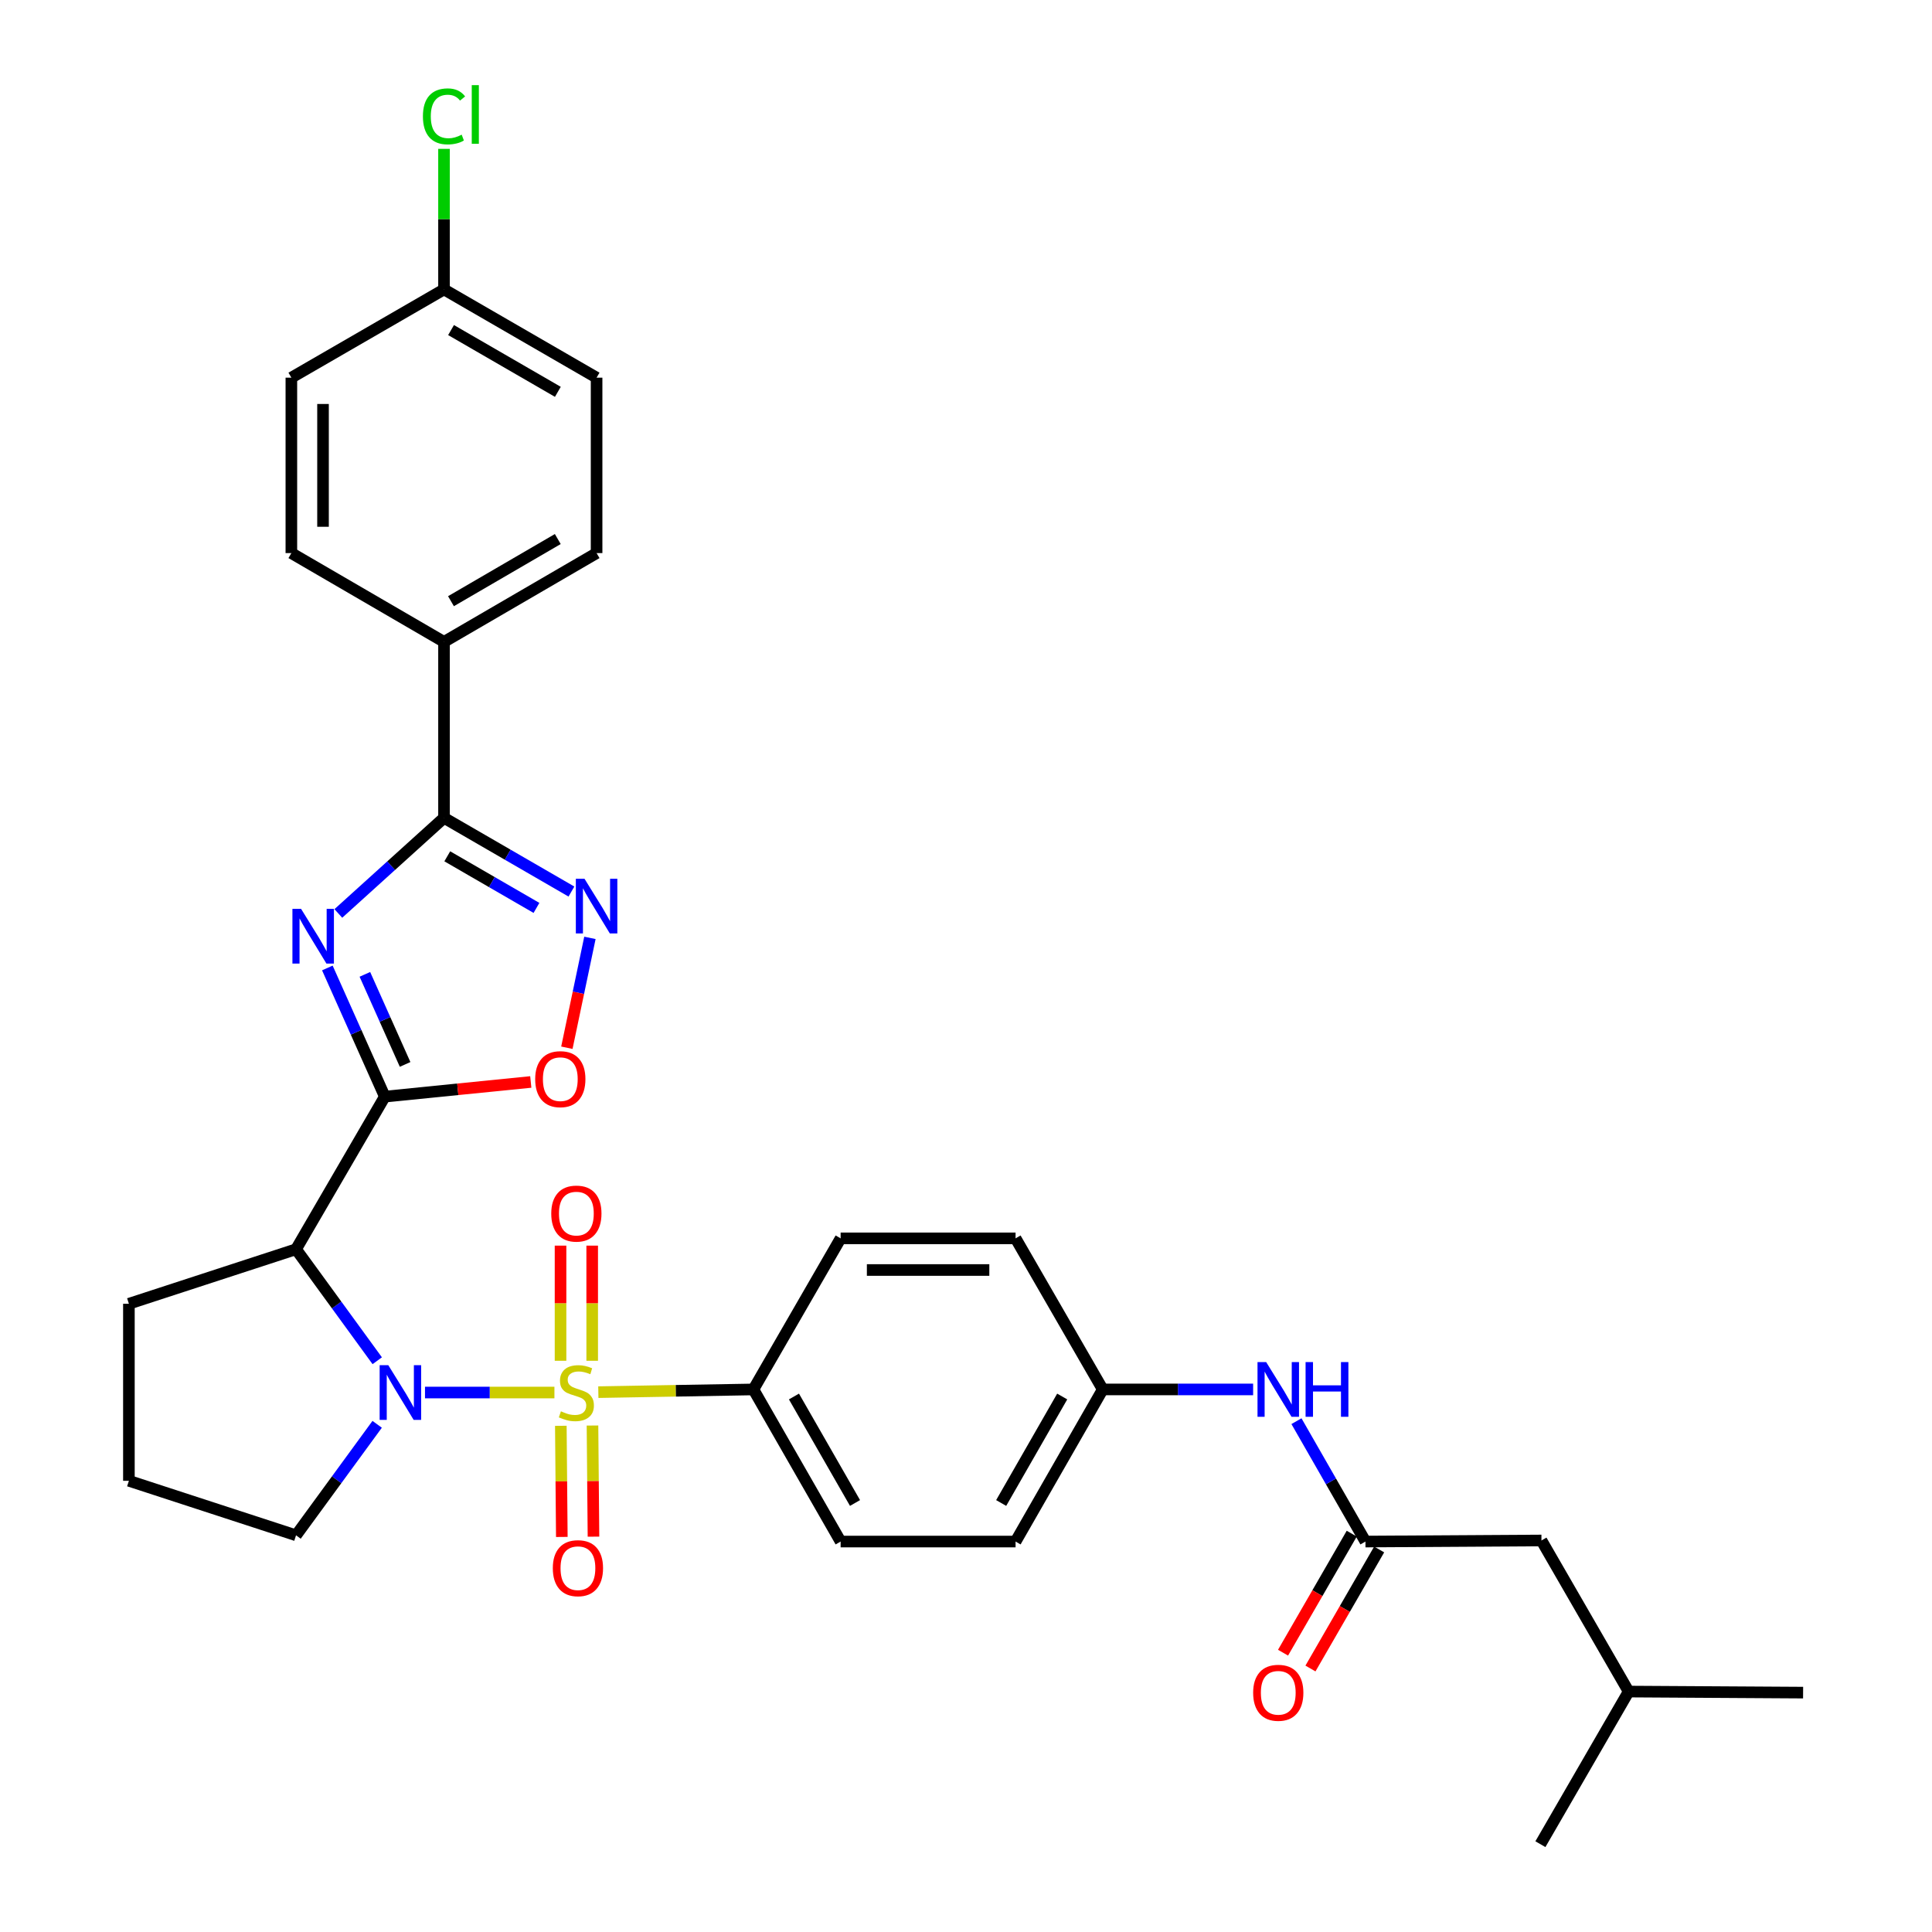 <?xml version='1.0' encoding='iso-8859-1'?>
<svg version='1.1' baseProfile='full'
              xmlns='http://www.w3.org/2000/svg'
                      xmlns:rdkit='http://www.rdkit.org/xml'
                      xmlns:xlink='http://www.w3.org/1999/xlink'
                  xml:space='preserve'
width='1000px' height='1000px' viewBox='0 0 1000 1000'>
<!-- END OF HEADER -->
<rect style='opacity:1.0;fill:#FFFFFF;stroke:none' width='1000' height='1000' x='0' y='0'> </rect>
<path class='bond-0' d='M 286.969,720.772 L 253.473,720.772' style='fill:none;fill-rule:evenodd;stroke:#CCCC00;stroke-width:6px;stroke-linecap:butt;stroke-linejoin:miter;stroke-opacity:1' />
<path class='bond-0' d='M 253.473,720.772 L 219.976,720.772' style='fill:none;fill-rule:evenodd;stroke:#0000FF;stroke-width:6px;stroke-linecap:butt;stroke-linejoin:miter;stroke-opacity:1' />
<path class='bond-7' d='M 309.697,720.573 L 349.83,719.871' style='fill:none;fill-rule:evenodd;stroke:#CCCC00;stroke-width:6px;stroke-linecap:butt;stroke-linejoin:miter;stroke-opacity:1' />
<path class='bond-7' d='M 349.83,719.871 L 389.964,719.169' style='fill:none;fill-rule:evenodd;stroke:#000000;stroke-width:6px;stroke-linecap:butt;stroke-linejoin:miter;stroke-opacity:1' />
<path class='bond-9' d='M 290.286,737.996 L 290.542,766.757' style='fill:none;fill-rule:evenodd;stroke:#CCCC00;stroke-width:6px;stroke-linecap:butt;stroke-linejoin:miter;stroke-opacity:1' />
<path class='bond-9' d='M 290.542,766.757 L 290.799,795.519' style='fill:none;fill-rule:evenodd;stroke:#FF0000;stroke-width:6px;stroke-linecap:butt;stroke-linejoin:miter;stroke-opacity:1' />
<path class='bond-9' d='M 306.672,737.85 L 306.928,766.611' style='fill:none;fill-rule:evenodd;stroke:#CCCC00;stroke-width:6px;stroke-linecap:butt;stroke-linejoin:miter;stroke-opacity:1' />
<path class='bond-9' d='M 306.928,766.611 L 307.185,795.373' style='fill:none;fill-rule:evenodd;stroke:#FF0000;stroke-width:6px;stroke-linecap:butt;stroke-linejoin:miter;stroke-opacity:1' />
<path class='bond-10' d='M 306.519,704.334 L 306.519,674.535' style='fill:none;fill-rule:evenodd;stroke:#CCCC00;stroke-width:6px;stroke-linecap:butt;stroke-linejoin:miter;stroke-opacity:1' />
<path class='bond-10' d='M 306.519,674.535 L 306.519,644.735' style='fill:none;fill-rule:evenodd;stroke:#FF0000;stroke-width:6px;stroke-linecap:butt;stroke-linejoin:miter;stroke-opacity:1' />
<path class='bond-10' d='M 290.132,704.334 L 290.132,674.535' style='fill:none;fill-rule:evenodd;stroke:#CCCC00;stroke-width:6px;stroke-linecap:butt;stroke-linejoin:miter;stroke-opacity:1' />
<path class='bond-10' d='M 290.132,674.535 L 290.132,644.735' style='fill:none;fill-rule:evenodd;stroke:#FF0000;stroke-width:6px;stroke-linecap:butt;stroke-linejoin:miter;stroke-opacity:1' />
<path class='bond-3' d='M 195.261,704.318 L 174.246,675.461' style='fill:none;fill-rule:evenodd;stroke:#0000FF;stroke-width:6px;stroke-linecap:butt;stroke-linejoin:miter;stroke-opacity:1' />
<path class='bond-3' d='M 174.246,675.461 L 153.231,646.604' style='fill:none;fill-rule:evenodd;stroke:#000000;stroke-width:6px;stroke-linecap:butt;stroke-linejoin:miter;stroke-opacity:1' />
<path class='bond-18' d='M 195.222,737.22 L 174.227,765.948' style='fill:none;fill-rule:evenodd;stroke:#0000FF;stroke-width:6px;stroke-linecap:butt;stroke-linejoin:miter;stroke-opacity:1' />
<path class='bond-18' d='M 174.227,765.948 L 153.231,794.675' style='fill:none;fill-rule:evenodd;stroke:#000000;stroke-width:6px;stroke-linecap:butt;stroke-linejoin:miter;stroke-opacity:1' />
<path class='bond-1' d='M 199.177,567.611 L 153.231,646.604' style='fill:none;fill-rule:evenodd;stroke:#000000;stroke-width:6px;stroke-linecap:butt;stroke-linejoin:miter;stroke-opacity:1' />
<path class='bond-2' d='M 199.177,567.611 L 184.307,534.315' style='fill:none;fill-rule:evenodd;stroke:#000000;stroke-width:6px;stroke-linecap:butt;stroke-linejoin:miter;stroke-opacity:1' />
<path class='bond-2' d='M 184.307,534.315 L 169.437,501.019' style='fill:none;fill-rule:evenodd;stroke:#0000FF;stroke-width:6px;stroke-linecap:butt;stroke-linejoin:miter;stroke-opacity:1' />
<path class='bond-2' d='M 209.679,550.94 L 199.27,527.633' style='fill:none;fill-rule:evenodd;stroke:#000000;stroke-width:6px;stroke-linecap:butt;stroke-linejoin:miter;stroke-opacity:1' />
<path class='bond-2' d='M 199.27,527.633 L 188.861,504.325' style='fill:none;fill-rule:evenodd;stroke:#0000FF;stroke-width:6px;stroke-linecap:butt;stroke-linejoin:miter;stroke-opacity:1' />
<path class='bond-6' d='M 199.177,567.611 L 236.955,563.817' style='fill:none;fill-rule:evenodd;stroke:#000000;stroke-width:6px;stroke-linecap:butt;stroke-linejoin:miter;stroke-opacity:1' />
<path class='bond-6' d='M 236.955,563.817 L 274.732,560.024' style='fill:none;fill-rule:evenodd;stroke:#FF0000;stroke-width:6px;stroke-linecap:butt;stroke-linejoin:miter;stroke-opacity:1' />
<path class='bond-4' d='M 175.121,472.803 L 202.471,448.06' style='fill:none;fill-rule:evenodd;stroke:#0000FF;stroke-width:6px;stroke-linecap:butt;stroke-linejoin:miter;stroke-opacity:1' />
<path class='bond-4' d='M 202.471,448.06 L 229.82,423.317' style='fill:none;fill-rule:evenodd;stroke:#000000;stroke-width:6px;stroke-linecap:butt;stroke-linejoin:miter;stroke-opacity:1' />
<path class='bond-21' d='M 153.231,646.604 L 66.719,674.825' style='fill:none;fill-rule:evenodd;stroke:#000000;stroke-width:6px;stroke-linecap:butt;stroke-linejoin:miter;stroke-opacity:1' />
<path class='bond-11' d='M 229.82,423.317 L 229.82,332.235' style='fill:none;fill-rule:evenodd;stroke:#000000;stroke-width:6px;stroke-linecap:butt;stroke-linejoin:miter;stroke-opacity:1' />
<path class='bond-34' d='M 229.82,423.317 L 262.797,442.393' style='fill:none;fill-rule:evenodd;stroke:#000000;stroke-width:6px;stroke-linecap:butt;stroke-linejoin:miter;stroke-opacity:1' />
<path class='bond-34' d='M 262.797,442.393 L 295.774,461.468' style='fill:none;fill-rule:evenodd;stroke:#0000FF;stroke-width:6px;stroke-linecap:butt;stroke-linejoin:miter;stroke-opacity:1' />
<path class='bond-34' d='M 231.509,443.225 L 254.592,456.577' style='fill:none;fill-rule:evenodd;stroke:#000000;stroke-width:6px;stroke-linecap:butt;stroke-linejoin:miter;stroke-opacity:1' />
<path class='bond-34' d='M 254.592,456.577 L 277.676,469.93' style='fill:none;fill-rule:evenodd;stroke:#0000FF;stroke-width:6px;stroke-linecap:butt;stroke-linejoin:miter;stroke-opacity:1' />
<path class='bond-5' d='M 305.344,485.446 L 299.377,513.874' style='fill:none;fill-rule:evenodd;stroke:#0000FF;stroke-width:6px;stroke-linecap:butt;stroke-linejoin:miter;stroke-opacity:1' />
<path class='bond-5' d='M 299.377,513.874 L 293.411,542.303' style='fill:none;fill-rule:evenodd;stroke:#FF0000;stroke-width:6px;stroke-linecap:butt;stroke-linejoin:miter;stroke-opacity:1' />
<path class='bond-14' d='M 389.964,719.169 L 435.109,797.907' style='fill:none;fill-rule:evenodd;stroke:#000000;stroke-width:6px;stroke-linecap:butt;stroke-linejoin:miter;stroke-opacity:1' />
<path class='bond-14' d='M 410.951,722.829 L 442.553,777.946' style='fill:none;fill-rule:evenodd;stroke:#000000;stroke-width:6px;stroke-linecap:butt;stroke-linejoin:miter;stroke-opacity:1' />
<path class='bond-15' d='M 389.964,719.169 L 435.109,640.969' style='fill:none;fill-rule:evenodd;stroke:#000000;stroke-width:6px;stroke-linecap:butt;stroke-linejoin:miter;stroke-opacity:1' />
<path class='bond-8' d='M 706.754,797.907 L 688.898,766.753' style='fill:none;fill-rule:evenodd;stroke:#000000;stroke-width:6px;stroke-linecap:butt;stroke-linejoin:miter;stroke-opacity:1' />
<path class='bond-8' d='M 688.898,766.753 L 671.043,735.598' style='fill:none;fill-rule:evenodd;stroke:#0000FF;stroke-width:6px;stroke-linecap:butt;stroke-linejoin:miter;stroke-opacity:1' />
<path class='bond-13' d='M 699.658,793.812 L 681.878,824.619' style='fill:none;fill-rule:evenodd;stroke:#000000;stroke-width:6px;stroke-linecap:butt;stroke-linejoin:miter;stroke-opacity:1' />
<path class='bond-13' d='M 681.878,824.619 L 664.098,855.426' style='fill:none;fill-rule:evenodd;stroke:#FF0000;stroke-width:6px;stroke-linecap:butt;stroke-linejoin:miter;stroke-opacity:1' />
<path class='bond-13' d='M 713.85,802.003 L 696.07,832.81' style='fill:none;fill-rule:evenodd;stroke:#000000;stroke-width:6px;stroke-linecap:butt;stroke-linejoin:miter;stroke-opacity:1' />
<path class='bond-13' d='M 696.07,832.81 L 678.29,863.617' style='fill:none;fill-rule:evenodd;stroke:#FF0000;stroke-width:6px;stroke-linecap:butt;stroke-linejoin:miter;stroke-opacity:1' />
<path class='bond-19' d='M 706.754,797.907 L 797.855,797.352' style='fill:none;fill-rule:evenodd;stroke:#000000;stroke-width:6px;stroke-linecap:butt;stroke-linejoin:miter;stroke-opacity:1' />
<path class='bond-16' d='M 229.82,332.235 L 308.795,286.279' style='fill:none;fill-rule:evenodd;stroke:#000000;stroke-width:6px;stroke-linecap:butt;stroke-linejoin:miter;stroke-opacity:1' />
<path class='bond-16' d='M 233.425,311.178 L 288.707,279.009' style='fill:none;fill-rule:evenodd;stroke:#000000;stroke-width:6px;stroke-linecap:butt;stroke-linejoin:miter;stroke-opacity:1' />
<path class='bond-17' d='M 229.82,332.235 L 150.809,286.279' style='fill:none;fill-rule:evenodd;stroke:#000000;stroke-width:6px;stroke-linecap:butt;stroke-linejoin:miter;stroke-opacity:1' />
<path class='bond-12' d='M 648.616,719.169 L 609.699,719.169' style='fill:none;fill-rule:evenodd;stroke:#0000FF;stroke-width:6px;stroke-linecap:butt;stroke-linejoin:miter;stroke-opacity:1' />
<path class='bond-12' d='M 609.699,719.169 L 570.781,719.169' style='fill:none;fill-rule:evenodd;stroke:#000000;stroke-width:6px;stroke-linecap:butt;stroke-linejoin:miter;stroke-opacity:1' />
<path class='bond-23' d='M 435.109,797.907 L 525.654,797.907' style='fill:none;fill-rule:evenodd;stroke:#000000;stroke-width:6px;stroke-linecap:butt;stroke-linejoin:miter;stroke-opacity:1' />
<path class='bond-24' d='M 435.109,640.969 L 525.654,640.969' style='fill:none;fill-rule:evenodd;stroke:#000000;stroke-width:6px;stroke-linecap:butt;stroke-linejoin:miter;stroke-opacity:1' />
<path class='bond-24' d='M 448.691,657.355 L 512.072,657.355' style='fill:none;fill-rule:evenodd;stroke:#000000;stroke-width:6px;stroke-linecap:butt;stroke-linejoin:miter;stroke-opacity:1' />
<path class='bond-25' d='M 308.795,286.279 L 308.795,195.479' style='fill:none;fill-rule:evenodd;stroke:#000000;stroke-width:6px;stroke-linecap:butt;stroke-linejoin:miter;stroke-opacity:1' />
<path class='bond-26' d='M 150.809,286.279 L 150.809,195.479' style='fill:none;fill-rule:evenodd;stroke:#000000;stroke-width:6px;stroke-linecap:butt;stroke-linejoin:miter;stroke-opacity:1' />
<path class='bond-26' d='M 167.196,272.659 L 167.196,209.099' style='fill:none;fill-rule:evenodd;stroke:#000000;stroke-width:6px;stroke-linecap:butt;stroke-linejoin:miter;stroke-opacity:1' />
<path class='bond-28' d='M 153.231,794.675 L 66.719,766.463' style='fill:none;fill-rule:evenodd;stroke:#000000;stroke-width:6px;stroke-linecap:butt;stroke-linejoin:miter;stroke-opacity:1' />
<path class='bond-29' d='M 797.855,797.352 L 842.991,875.553' style='fill:none;fill-rule:evenodd;stroke:#000000;stroke-width:6px;stroke-linecap:butt;stroke-linejoin:miter;stroke-opacity:1' />
<path class='bond-20' d='M 570.781,719.169 L 525.654,640.969' style='fill:none;fill-rule:evenodd;stroke:#000000;stroke-width:6px;stroke-linecap:butt;stroke-linejoin:miter;stroke-opacity:1' />
<path class='bond-32' d='M 570.781,719.169 L 525.654,797.907' style='fill:none;fill-rule:evenodd;stroke:#000000;stroke-width:6px;stroke-linecap:butt;stroke-linejoin:miter;stroke-opacity:1' />
<path class='bond-32' d='M 549.795,722.832 L 518.206,777.948' style='fill:none;fill-rule:evenodd;stroke:#000000;stroke-width:6px;stroke-linecap:butt;stroke-linejoin:miter;stroke-opacity:1' />
<path class='bond-33' d='M 66.719,674.825 L 66.719,766.463' style='fill:none;fill-rule:evenodd;stroke:#000000;stroke-width:6px;stroke-linecap:butt;stroke-linejoin:miter;stroke-opacity:1' />
<path class='bond-22' d='M 229.82,149.806 L 150.809,195.479' style='fill:none;fill-rule:evenodd;stroke:#000000;stroke-width:6px;stroke-linecap:butt;stroke-linejoin:miter;stroke-opacity:1' />
<path class='bond-27' d='M 229.82,149.806 L 229.82,113.431' style='fill:none;fill-rule:evenodd;stroke:#000000;stroke-width:6px;stroke-linecap:butt;stroke-linejoin:miter;stroke-opacity:1' />
<path class='bond-27' d='M 229.82,113.431 L 229.82,77.055' style='fill:none;fill-rule:evenodd;stroke:#00CC00;stroke-width:6px;stroke-linecap:butt;stroke-linejoin:miter;stroke-opacity:1' />
<path class='bond-35' d='M 229.82,149.806 L 308.795,195.479' style='fill:none;fill-rule:evenodd;stroke:#000000;stroke-width:6px;stroke-linecap:butt;stroke-linejoin:miter;stroke-opacity:1' />
<path class='bond-35' d='M 233.463,170.842 L 288.745,202.813' style='fill:none;fill-rule:evenodd;stroke:#000000;stroke-width:6px;stroke-linecap:butt;stroke-linejoin:miter;stroke-opacity:1' />
<path class='bond-30' d='M 842.991,875.553 L 797.309,954.545' style='fill:none;fill-rule:evenodd;stroke:#000000;stroke-width:6px;stroke-linecap:butt;stroke-linejoin:miter;stroke-opacity:1' />
<path class='bond-31' d='M 842.991,875.553 L 933.281,876.099' style='fill:none;fill-rule:evenodd;stroke:#000000;stroke-width:6px;stroke-linecap:butt;stroke-linejoin:miter;stroke-opacity:1' />
<path  class='atom-0' d='M 290.326 730.492
Q 290.646 730.612, 291.966 731.172
Q 293.286 731.732, 294.726 732.092
Q 296.206 732.412, 297.646 732.412
Q 300.326 732.412, 301.886 731.132
Q 303.446 729.812, 303.446 727.532
Q 303.446 725.972, 302.646 725.012
Q 301.886 724.052, 300.686 723.532
Q 299.486 723.012, 297.486 722.412
Q 294.966 721.652, 293.446 720.932
Q 291.966 720.212, 290.886 718.692
Q 289.846 717.172, 289.846 714.612
Q 289.846 711.052, 292.246 708.852
Q 294.686 706.652, 299.486 706.652
Q 302.766 706.652, 306.486 708.212
L 305.566 711.292
Q 302.166 709.892, 299.606 709.892
Q 296.846 709.892, 295.326 711.052
Q 293.806 712.172, 293.846 714.132
Q 293.846 715.652, 294.606 716.572
Q 295.406 717.492, 296.526 718.012
Q 297.686 718.532, 299.606 719.132
Q 302.166 719.932, 303.686 720.732
Q 305.206 721.532, 306.286 723.172
Q 307.406 724.772, 307.406 727.532
Q 307.406 731.452, 304.766 733.572
Q 302.166 735.652, 297.806 735.652
Q 295.286 735.652, 293.366 735.092
Q 291.486 734.572, 289.246 733.652
L 290.326 730.492
' fill='#CCCC00'/>
<path  class='atom-1' d='M 200.983 706.612
L 210.263 721.612
Q 211.183 723.092, 212.663 725.772
Q 214.143 728.452, 214.223 728.612
L 214.223 706.612
L 217.983 706.612
L 217.983 734.932
L 214.103 734.932
L 204.143 718.532
Q 202.983 716.612, 201.743 714.412
Q 200.543 712.212, 200.183 711.532
L 200.183 734.932
L 196.503 734.932
L 196.503 706.612
L 200.983 706.612
' fill='#0000FF'/>
<path  class='atom-3' d='M 155.838 470.425
L 165.118 485.425
Q 166.038 486.905, 167.518 489.585
Q 168.998 492.265, 169.078 492.425
L 169.078 470.425
L 172.838 470.425
L 172.838 498.745
L 168.958 498.745
L 158.998 482.345
Q 157.838 480.425, 156.598 478.225
Q 155.398 476.025, 155.038 475.345
L 155.038 498.745
L 151.358 498.745
L 151.358 470.425
L 155.838 470.425
' fill='#0000FF'/>
<path  class='atom-6' d='M 302.535 454.84
L 311.815 469.84
Q 312.735 471.32, 314.215 474
Q 315.695 476.68, 315.775 476.84
L 315.775 454.84
L 319.535 454.84
L 319.535 483.16
L 315.655 483.16
L 305.695 466.76
Q 304.535 464.84, 303.295 462.64
Q 302.095 460.44, 301.735 459.76
L 301.735 483.16
L 298.055 483.16
L 298.055 454.84
L 302.535 454.84
' fill='#0000FF'/>
<path  class='atom-7' d='M 277.014 558.569
Q 277.014 551.769, 280.374 547.969
Q 283.734 544.169, 290.014 544.169
Q 296.294 544.169, 299.654 547.969
Q 303.014 551.769, 303.014 558.569
Q 303.014 565.449, 299.614 569.369
Q 296.214 573.249, 290.014 573.249
Q 283.774 573.249, 280.374 569.369
Q 277.014 565.489, 277.014 558.569
M 290.014 570.049
Q 294.334 570.049, 296.654 567.169
Q 299.014 564.249, 299.014 558.569
Q 299.014 553.009, 296.654 550.209
Q 294.334 547.369, 290.014 547.369
Q 285.694 547.369, 283.334 550.169
Q 281.014 552.969, 281.014 558.569
Q 281.014 564.289, 283.334 567.169
Q 285.694 570.049, 290.014 570.049
' fill='#FF0000'/>
<path  class='atom-10' d='M 286.136 811.688
Q 286.136 804.888, 289.496 801.088
Q 292.856 797.288, 299.136 797.288
Q 305.416 797.288, 308.776 801.088
Q 312.136 804.888, 312.136 811.688
Q 312.136 818.568, 308.736 822.488
Q 305.336 826.368, 299.136 826.368
Q 292.896 826.368, 289.496 822.488
Q 286.136 818.608, 286.136 811.688
M 299.136 823.168
Q 303.456 823.168, 305.776 820.288
Q 308.136 817.368, 308.136 811.688
Q 308.136 806.128, 305.776 803.328
Q 303.456 800.488, 299.136 800.488
Q 294.816 800.488, 292.456 803.288
Q 290.136 806.088, 290.136 811.688
Q 290.136 817.408, 292.456 820.288
Q 294.816 823.168, 299.136 823.168
' fill='#FF0000'/>
<path  class='atom-11' d='M 285.326 628.149
Q 285.326 621.349, 288.686 617.549
Q 292.046 613.749, 298.326 613.749
Q 304.606 613.749, 307.966 617.549
Q 311.326 621.349, 311.326 628.149
Q 311.326 635.029, 307.926 638.949
Q 304.526 642.829, 298.326 642.829
Q 292.086 642.829, 288.686 638.949
Q 285.326 635.069, 285.326 628.149
M 298.326 639.629
Q 302.646 639.629, 304.966 636.749
Q 307.326 633.829, 307.326 628.149
Q 307.326 622.589, 304.966 619.789
Q 302.646 616.949, 298.326 616.949
Q 294.006 616.949, 291.646 619.749
Q 289.326 622.549, 289.326 628.149
Q 289.326 633.869, 291.646 636.749
Q 294.006 639.629, 298.326 639.629
' fill='#FF0000'/>
<path  class='atom-13' d='M 655.367 705.009
L 664.647 720.009
Q 665.567 721.489, 667.047 724.169
Q 668.527 726.849, 668.607 727.009
L 668.607 705.009
L 672.367 705.009
L 672.367 733.329
L 668.487 733.329
L 658.527 716.929
Q 657.367 715.009, 656.127 712.809
Q 654.927 710.609, 654.567 709.929
L 654.567 733.329
L 650.887 733.329
L 650.887 705.009
L 655.367 705.009
' fill='#0000FF'/>
<path  class='atom-13' d='M 675.767 705.009
L 679.607 705.009
L 679.607 717.049
L 694.087 717.049
L 694.087 705.009
L 697.927 705.009
L 697.927 733.329
L 694.087 733.329
L 694.087 720.249
L 679.607 720.249
L 679.607 733.329
L 675.767 733.329
L 675.767 705.009
' fill='#0000FF'/>
<path  class='atom-14' d='M 648.627 876.179
Q 648.627 869.379, 651.987 865.579
Q 655.347 861.779, 661.627 861.779
Q 667.907 861.779, 671.267 865.579
Q 674.627 869.379, 674.627 876.179
Q 674.627 883.059, 671.227 886.979
Q 667.827 890.859, 661.627 890.859
Q 655.387 890.859, 651.987 886.979
Q 648.627 883.099, 648.627 876.179
M 661.627 887.659
Q 665.947 887.659, 668.267 884.779
Q 670.627 881.859, 670.627 876.179
Q 670.627 870.619, 668.267 867.819
Q 665.947 864.979, 661.627 864.979
Q 657.307 864.979, 654.947 867.779
Q 652.627 870.579, 652.627 876.179
Q 652.627 881.899, 654.947 884.779
Q 657.307 887.659, 661.627 887.659
' fill='#FF0000'/>
<path  class='atom-28' d='M 218.9 60.231
Q 218.9 53.191, 222.18 49.511
Q 225.5 45.791, 231.78 45.791
Q 237.62 45.791, 240.74 49.911
L 238.1 52.071
Q 235.82 49.071, 231.78 49.071
Q 227.5 49.071, 225.22 51.951
Q 222.98 54.791, 222.98 60.231
Q 222.98 65.831, 225.3 68.711
Q 227.66 71.591, 232.22 71.591
Q 235.34 71.591, 238.98 69.711
L 240.1 72.711
Q 238.62 73.671, 236.38 74.231
Q 234.14 74.791, 231.66 74.791
Q 225.5 74.791, 222.18 71.031
Q 218.9 67.271, 218.9 60.231
' fill='#00CC00'/>
<path  class='atom-28' d='M 244.18 44.071
L 247.86 44.071
L 247.86 74.431
L 244.18 74.431
L 244.18 44.071
' fill='#00CC00'/>
</svg>
